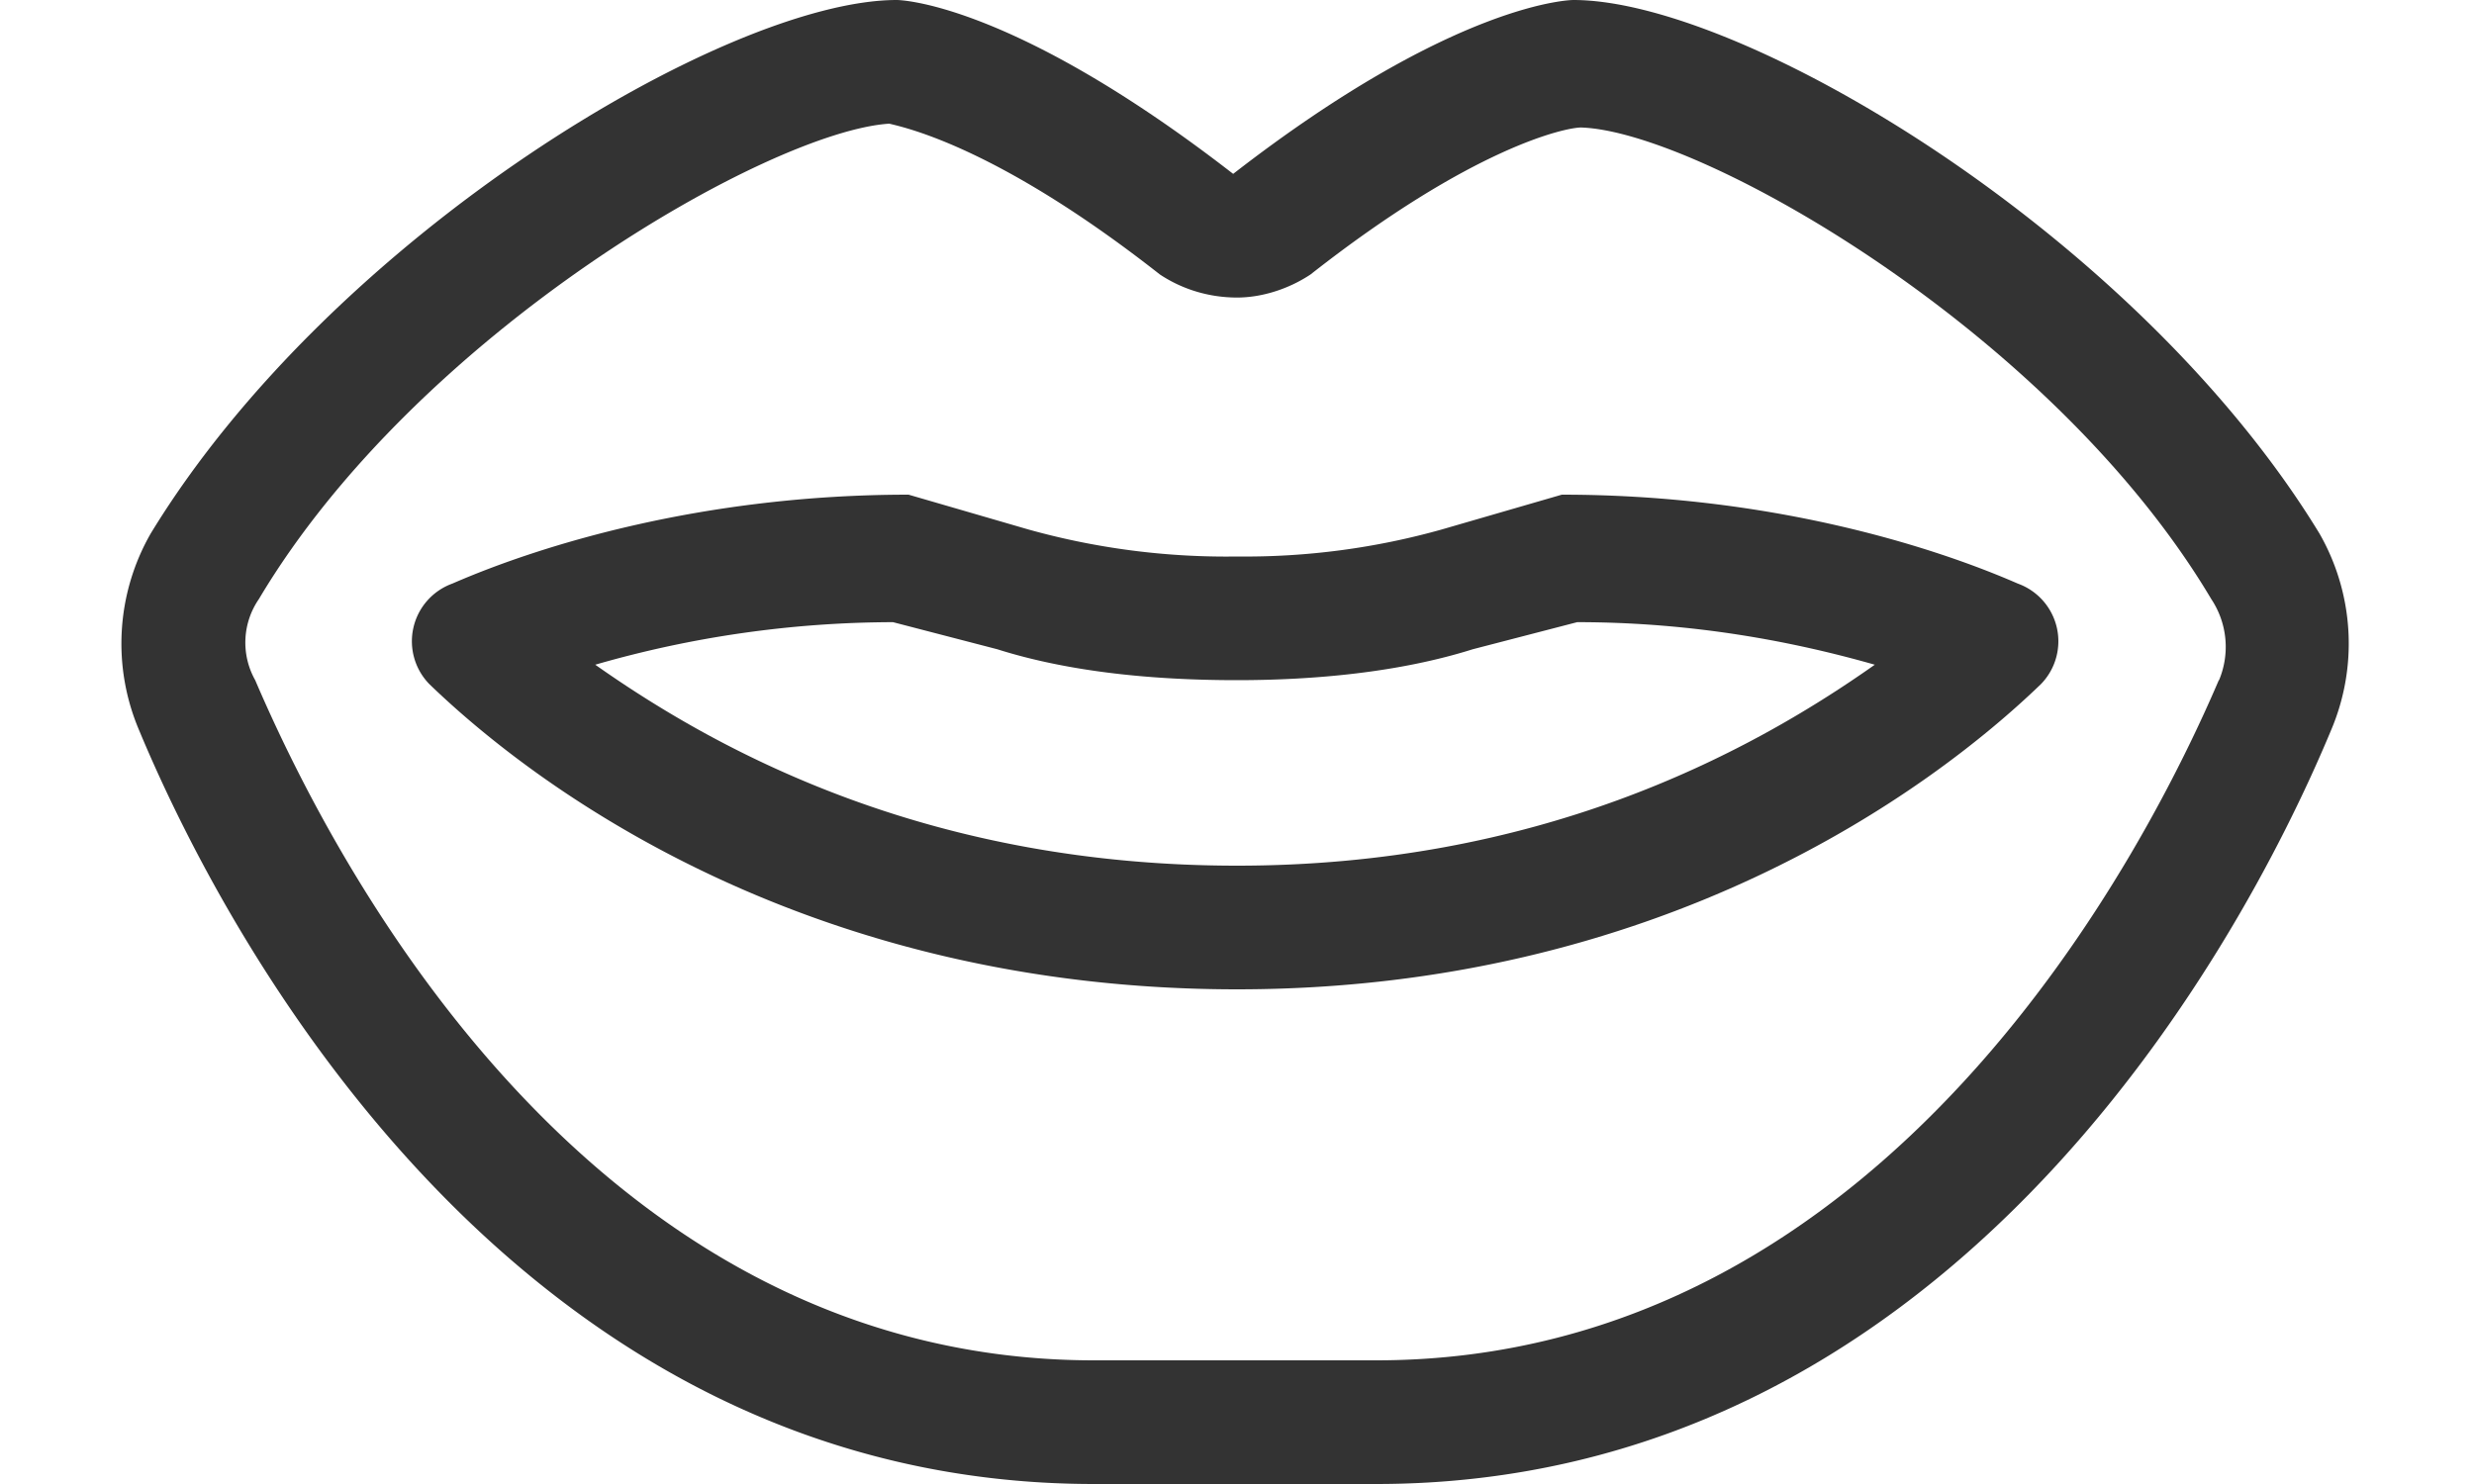 <svg width="20" height="12" fill="none" xmlns="http://www.w3.org/2000/svg"><path d="M18.75 4.313C17.281 1.905 14.094 0 12.719 0c0 0-.938 0-2.75 1.406C8.156 0 7.25 0 7.25 0 5.875 0 2.687 1.906 1.219 4.313a1.79 1.79 0 0 0-.094 1.593C1.906 7.781 4.281 12 8.844 12h2.281c4.563 0 6.938-4.219 7.719-6.094a1.79 1.79 0 0 0-.094-1.593ZM17.937 5.5c-.562 1.313-2.656 5.5-6.812 5.5H8.844c-4.156 0-6.219-4.188-6.781-5.5a.62.62 0 0 1 .03-.656C3.376 2.687 6.22 1.062 7.189 1c.125.031.875.188 2.187 1.219.188.125.406.187.625.187.188 0 .406-.062.594-.187 1.312-1.031 2.062-1.188 2.187-1.188.969.032 3.813 1.657 5.094 3.813a.698.698 0 0 1 .063.656Zm-1.625-.781C15.595 4.406 14.283 4 12.626 4l-.969.281A5.88 5.88 0 0 1 10 4.5a5.95 5.95 0 0 1-1.688-.219L7.345 4c-1.657 0-2.969.406-3.688.719a.496.496 0 0 0-.187.812C4.375 6.406 6.563 8 10 8c3.406 0 5.594-1.594 6.5-2.469a.496.496 0 0 0-.188-.812ZM10 7c-2.438 0-4.125-.875-5.188-1.625a8.728 8.728 0 0 1 2.407-.344l.843.219c.594.188 1.282.25 1.938.25.625 0 1.313-.063 1.906-.25l.844-.219c.938 0 1.75.157 2.406.344C14.094 6.125 12.406 7 10 7Z" fill="#333"></path></svg>